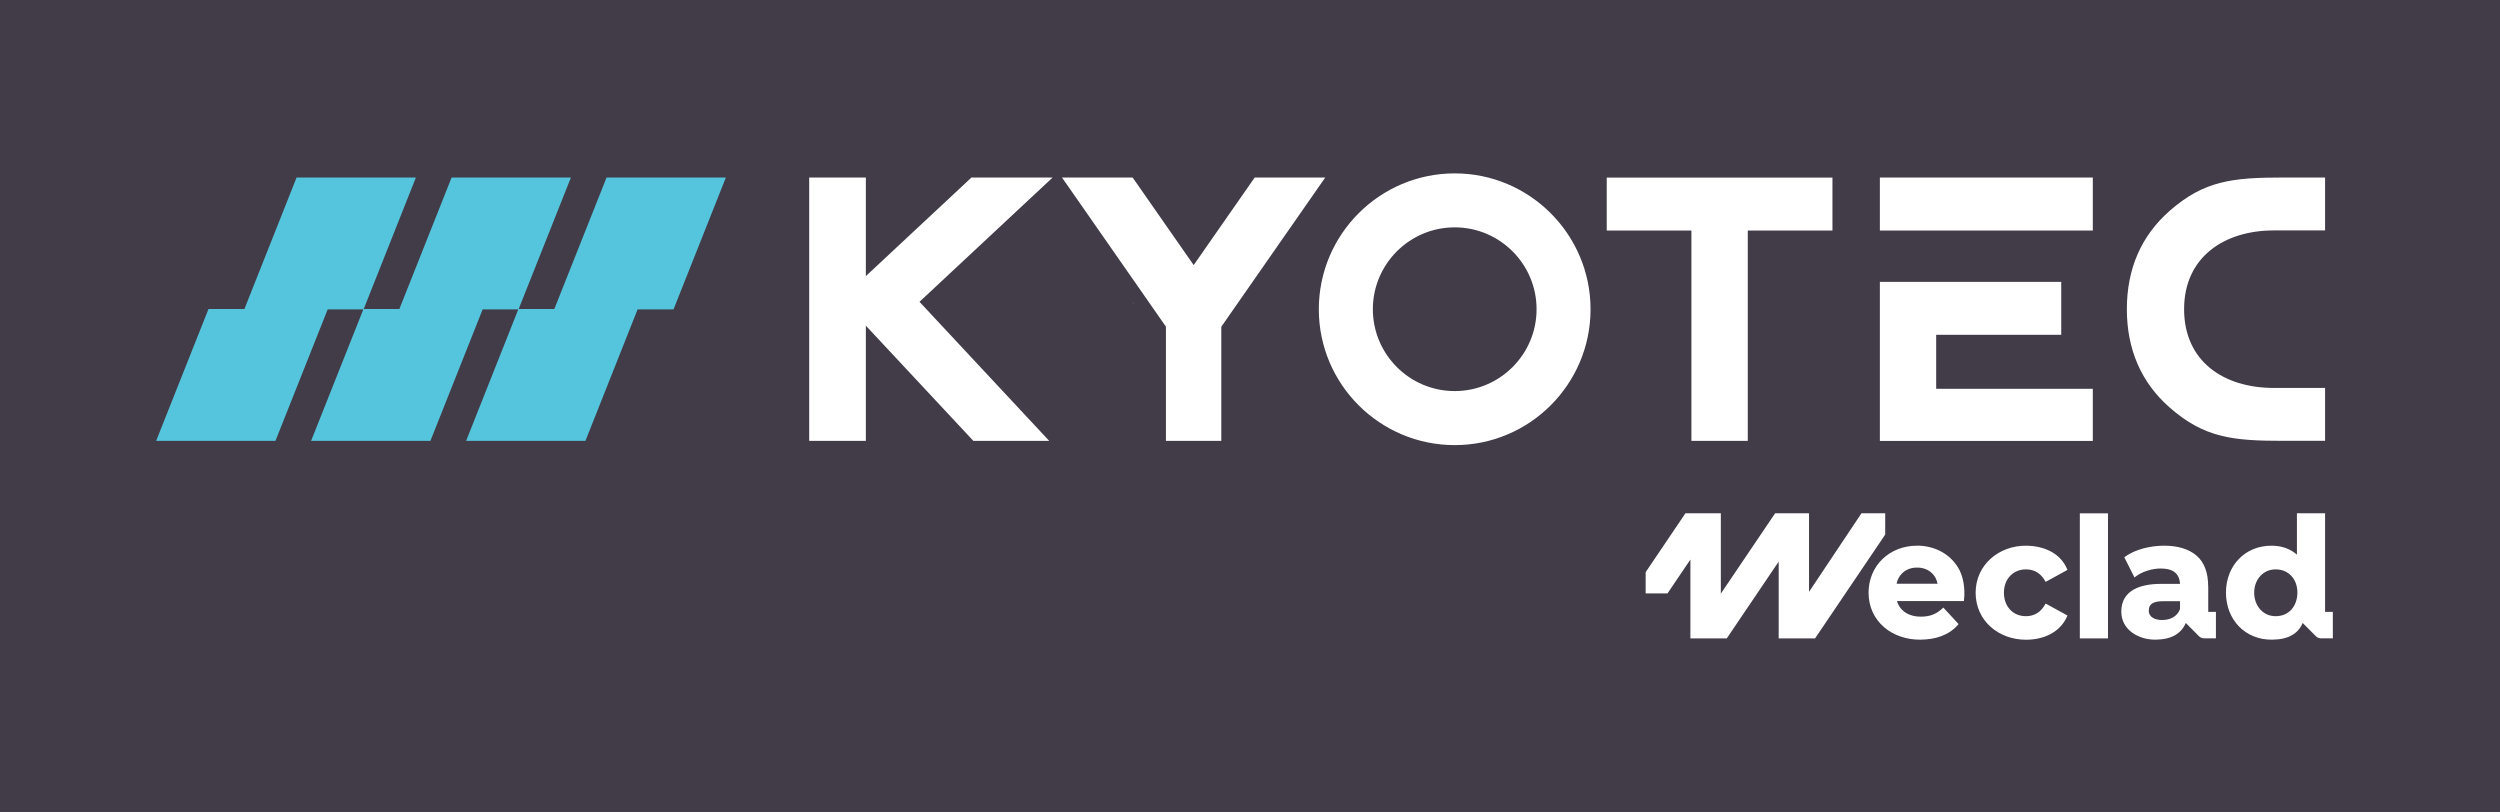 <?xml version="1.0" encoding="UTF-8"?>
<svg id="Calque_2" data-name="Calque 2" xmlns="http://www.w3.org/2000/svg" width="373.81" height="121.41" viewBox="0 0 373.81 121.41">
  <defs>
    <style>
      .cls-1 {
        fill: #55c5dd;
      }

      .cls-1, .cls-2, .cls-3, .cls-4 {
        stroke-width: 0px;
      }

      .cls-2 {
        fill: none;
      }

      .cls-3 {
        fill: #413c48;
      }

      .cls-4 {
        fill: #fff;
      }
    </style>
  </defs>
  <rect class="cls-3" x="-12.116" y="-10" width="398.042" height="142"/>
  <g id="logo">
    <g>
      <g>
        <polygon class="cls-1" points="108.535 26.545 90.695 26.545 82.885 46.205 77.555 46.205 85.365 26.545 67.525 26.545 59.715 46.205 54.385 46.205 62.185 26.545 44.345 26.545 36.545 46.205 31.175 46.205 23.345 65.925 41.185 65.925 48.995 46.265 54.325 46.265 46.515 65.925 64.355 65.925 72.165 46.265 77.495 46.265 69.695 65.925 87.535 65.925 95.335 46.265 100.705 46.265 108.535 26.545"/>
        <path class="cls-4" d="M347.655,91.495v-14.75h-4.21v6.19c-.24-.22-.5-.41-.78-.57h0c-.87-.51-1.89-.77-3.03-.77-3.98-.01-6.81,3.02-6.8,7.03.01,4.04,2.87,7.06,6.89,7.02,1.24-.01,2.26-.23,3.05-.71.71-.43,1.22-1.03,1.53-1.79l1.99,2c.2.19.46.3.74.3h1.78v-3.96h-1.15l-.01.01ZM340.275,92.135c-1.94.01-3.22-1.6-3.22-3.51,0-1.93,1.3-3.5,3.22-3.49,1.96,0,3.26,1.52,3.24,3.49-.02,1.99-1.23,3.5-3.24,3.51ZM281.885,79.905v-3.16h-3.55l-7.84,11.75v-11.75h-5.07l-8.12,12.02v-12.02h-5.29l-5.93,8.78-.02.04v3.16h3.27l3.42-5.06v11.79h5.44l7.76-11.48v11.48h5.44l10.48-15.51.02-.04h-.01ZM310.985,95.455h4.21v-18.7h-4.21v18.7ZM330.175,87.685c0-2.07-.59-3.62-1.74-4.61-1.15-.98-2.78-1.48-4.84-1.48-1.99,0-4.27.51-5.84,1.64-.03.02-.12.09-.12.09l1.52,3.02s.13-.1.17-.13c.98-.76,2.49-1.21,3.75-1.21,1.72,0,2.81.65,2.89,2.3h-2.87c-3.01,0-5.9.92-5.91,4.13-.01,2.72,2.54,4.24,5.15,4.21,1.2-.02,2.19-.24,2.96-.71.71-.43,1.22-1.03,1.53-1.79l1.99,2c.2.19.46.3.74.3h1.78v-3.96h-1.15v-3.81l-.01.01ZM325.975,91.045c-.4,1.15-1.51,1.67-2.7,1.66-1.01,0-1.99-.39-1.98-1.43.02-1.12.92-1.38,2.2-1.38h2.47v1.15h.01ZM286.645,81.595c-4.05-.01-7.24,2.92-7.25,7.02,0,4.3,3.54,7.07,7.74,7.03,2.22-.02,4.22-.62,5.62-2.21.03-.03.1-.12.1-.12l-2.28-2.47s-.1.09-.13.12c-.91.86-1.91,1.24-3.19,1.24-1.66.03-3.14-.74-3.61-2.33h10s.01-.12.02-.16c.2-1.68-.09-3.55-.87-4.83-1.3-2.16-3.62-3.29-6.16-3.3l.01.01ZM283.585,87.285c.06-.32.17-.61.31-.87.56-1.03,1.58-1.56,2.77-1.55,1.18,0,2.19.53,2.74,1.54.14.27.25.56.31.88h-6.13 0ZM305.785,90.395c-.65,1.15-1.59,1.73-2.84,1.74-2,.01-3.31-1.49-3.31-3.51s1.35-3.5,3.31-3.49c1.24,0,2.2.59,2.84,1.72.02.04.09.15.09.15l3.26-1.79s-.05-.11-.06-.15c-1.02-2.39-3.48-3.44-6.1-3.47-4.07-.04-7.57,2.85-7.57,7.03,0,4.2,3.45,7.05,7.57,7.03,2.62-.01,5.06-1.11,6.1-3.47.02-.04.06-.15.06-.15l-3.26-1.79s-.06.11-.09.15ZM312.925,26.545h-31.84v7.92h31.84s0-7.92,0-7.92ZM312.925,58.135h-23.42v-8.07h18.7v-7.92h-27.12v23.79h31.84v-7.8ZM157.405,26.545h-12.15l-15.79,14.74v-14.74h-8.47v39.38h8.47v-17.23l16.08,17.23h11.34l-19.4-20.8.06-.05,19.85-18.53h.01ZM324.395,60.915c5.17,4.55,9.47,5,16.96,5h6.3v-7.91h-7.68c-7.54,0-13.4-4.02-13.4-11.78s5.98-11.77,13.4-11.77h7.68v-7.91h-6.3c-7.49,0-11.79.45-16.96,5-4.23,3.72-6.38,8.66-6.38,14.68s2.15,10.97,6.38,14.69ZM217.515,25.925c-11.2,0-20.32,9.11-20.32,20.32s9.11,20.31,20.32,20.31,20.31-9.11,20.31-20.31-9.11-20.32-20.31-20.32h-0ZM217.515,58.475c-6.75,0-12.24-5.49-12.24-12.24s5.49-12.24,12.24-12.24,12.24,5.49,12.24,12.24-5.49,12.24-12.24,12.24ZM252.915,65.925h8.42v-31.45h12.66v-7.92h-33.75v7.92h12.66v31.45h.01ZM187.605,26.545l-9.12,13.09-9.13-13.09h-10.56l15.54,22.3h0v17.07h8.28v-17.06h0l15.54-22.31h-10.56.01ZM169.495,45.375v-.1l-.05.05.05.06v-.01Z"/>
      </g>
      <rect class="cls-2" x=".095" y=".295" width="373.81" height="121.41"/>
    </g>
  </g>
</svg>